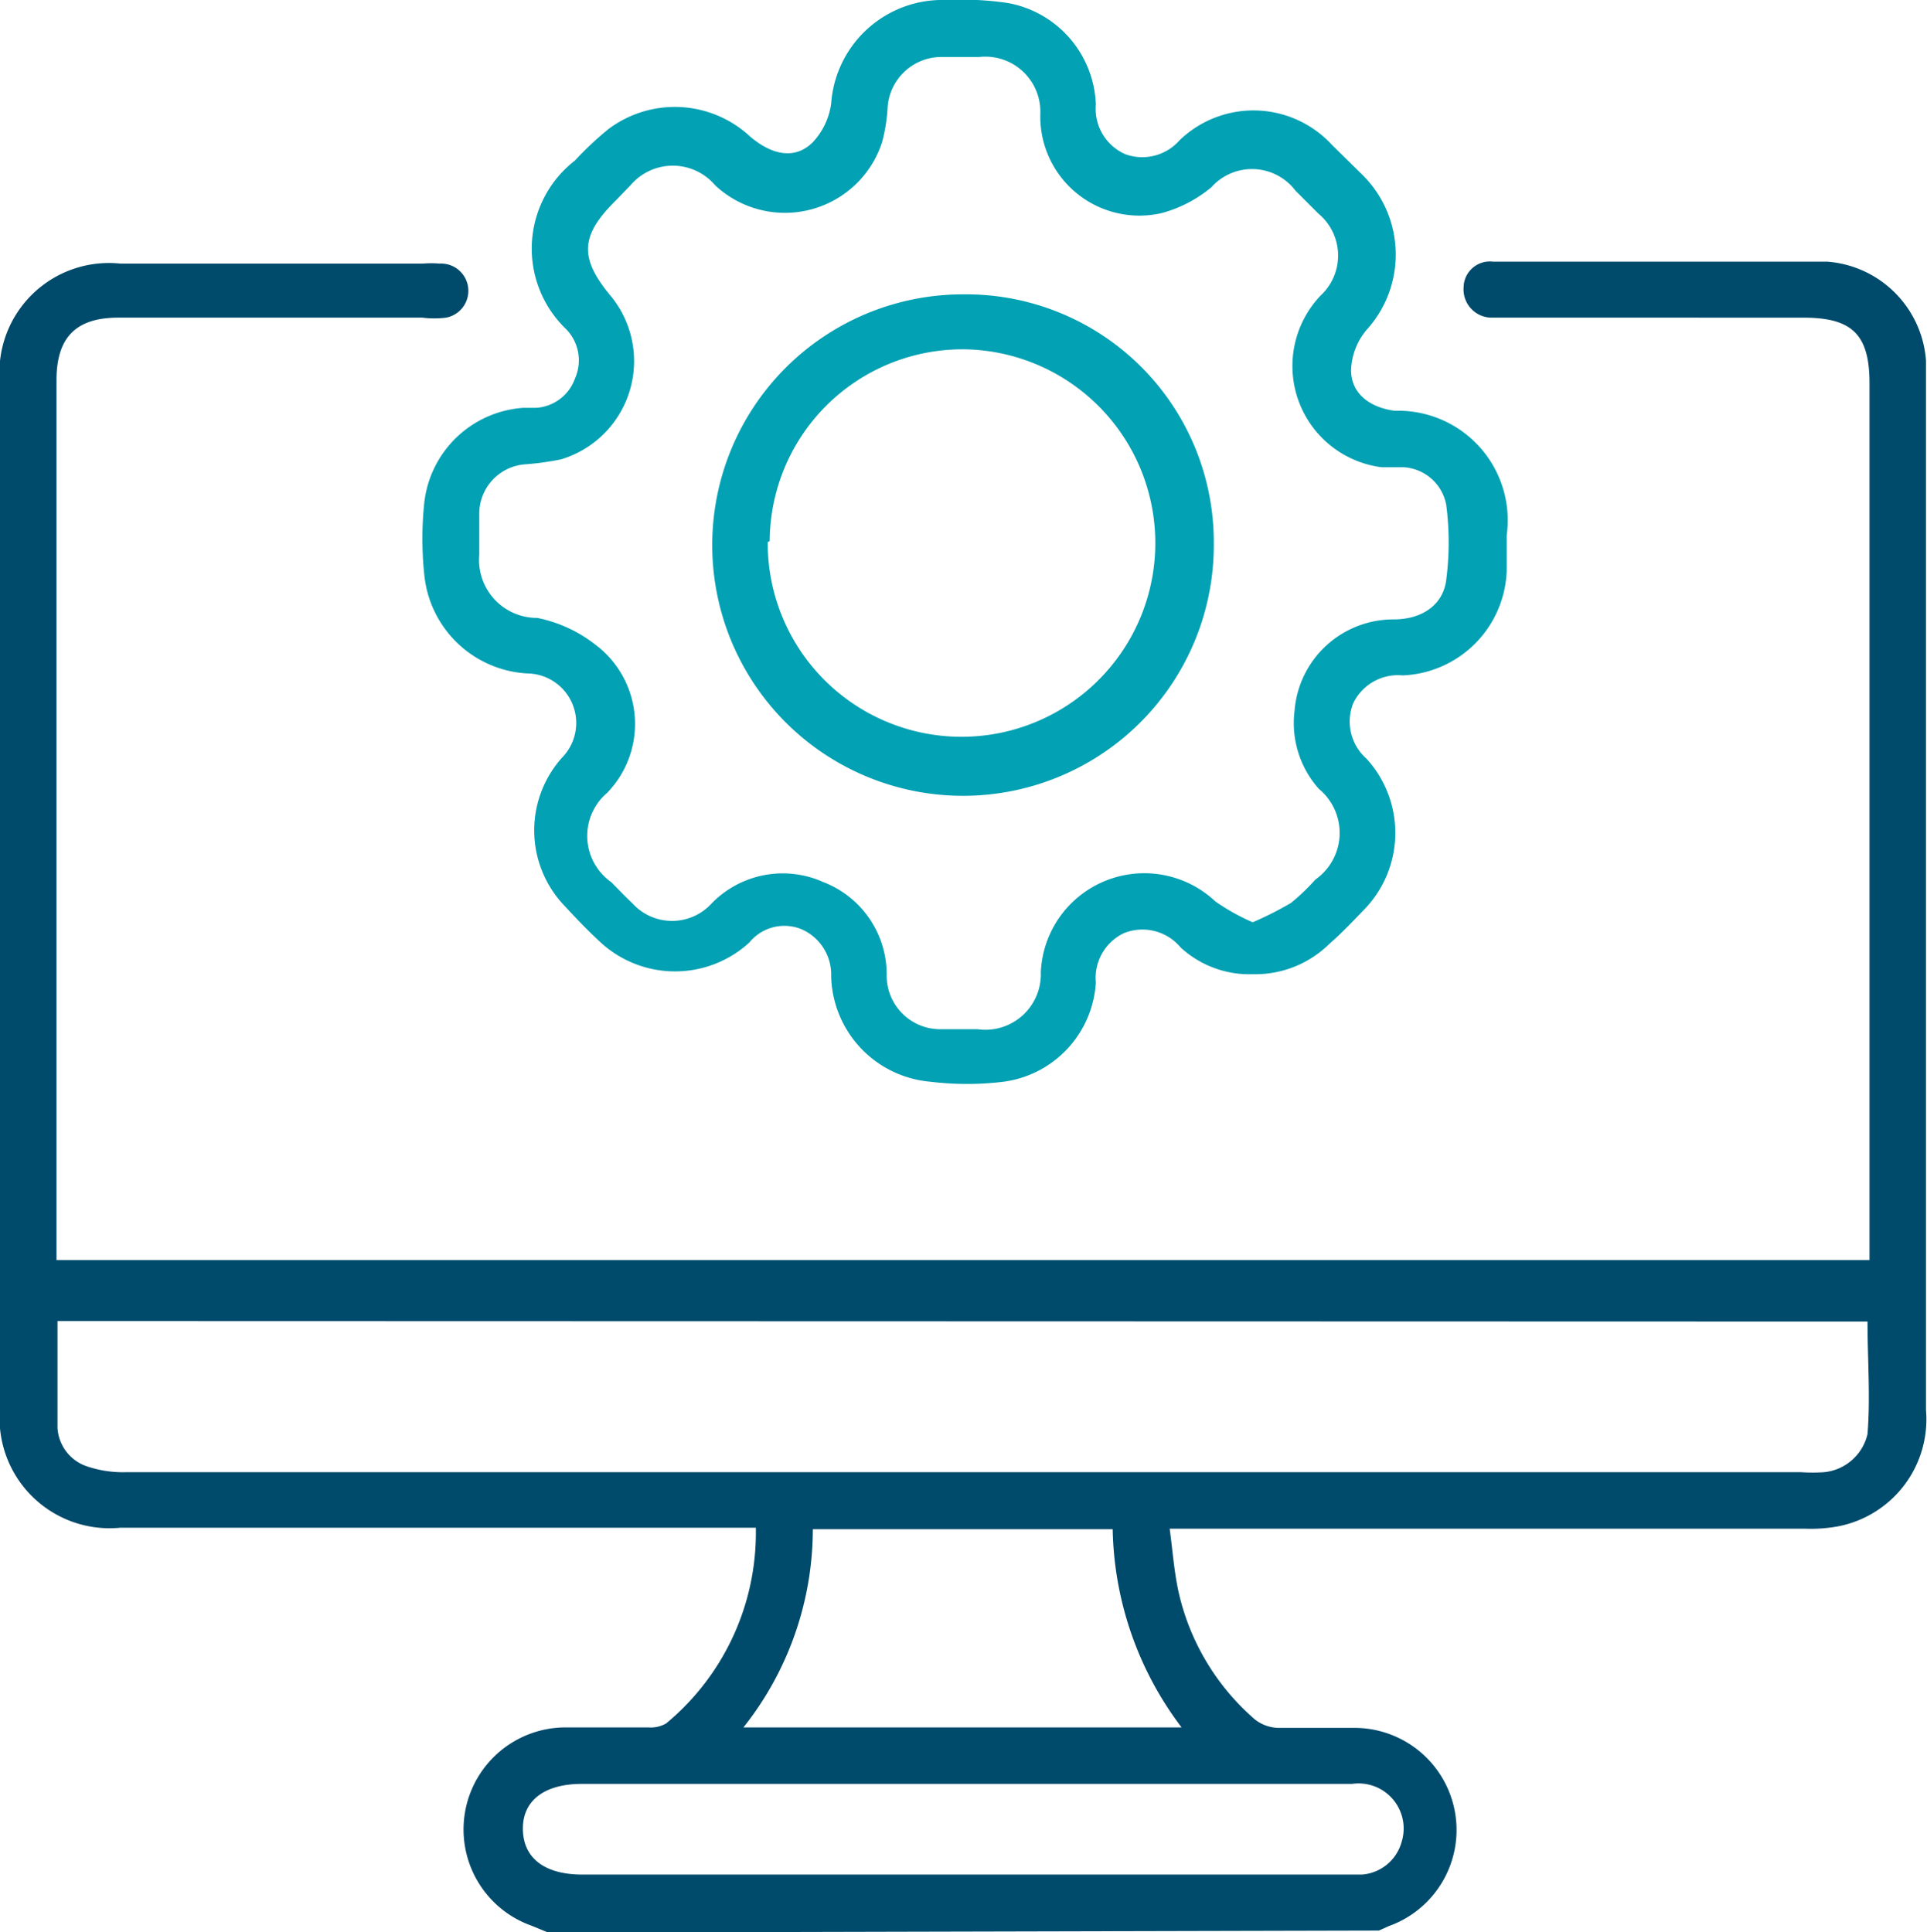 <svg xmlns="http://www.w3.org/2000/svg" viewBox="0 0 38.88 38.99"><defs><style>.cls-1{fill:#004a6b;}.cls-2{fill:#02a1b3;}</style></defs><g id="Layer_2" data-name="Layer 2"><g id="Layer_1-2" data-name="Layer 1"><path class="cls-1" d="M11.06,39l-.34-.14a2.06,2.06,0,0,1,.69-4c.55,0,1.11,0,1.67,0a.62.62,0,0,0,.36-.08,5,5,0,0,0,1.81-3.95H2.43A2.22,2.22,0,0,1,0,28.42V7.75A2.21,2.21,0,0,1,2.43,5.32h6.1a1.93,1.93,0,0,1,.34,0A.55.55,0,0,1,9,6.41a1.91,1.91,0,0,1-.48,0H2.39c-.85,0-1.25.39-1.25,1.26v17.4c0,.11,0,.22,0,.36H37.72c0-.14,0-.27,0-.41q0-8.64,0-17.29c0-1-.37-1.32-1.34-1.32H30.08a.57.57,0,0,1-.55-.61.53.53,0,0,1,.59-.52c2.25,0,4.49,0,6.74,0a2.16,2.16,0,0,1,2,2c0,.13,0,.26,0,.39V28.46a2.2,2.2,0,0,1-1.76,2.34,3.07,3.07,0,0,1-.68.05H23.6c.06.45.09.87.18,1.28a4.79,4.79,0,0,0,1.54,2.57.8.8,0,0,0,.48.17c.52,0,1,0,1.56,0a2.06,2.06,0,0,1,.66,4l-.2.09ZM1.16,26.66c0,.74,0,1.44,0,2.15a.87.87,0,0,0,.59.78,2.27,2.27,0,0,0,.78.12H36.34a3.53,3.53,0,0,0,.46,0,1,1,0,0,0,.88-.77c.06-.75,0-1.51,0-2.27ZM19.47,36H11.74c-.76,0-1.2.34-1.19.92s.44.91,1.2.91H27.48a.9.9,0,0,0,.8-.66.91.91,0,0,0-1-1.17ZM15,34.86h8.84a6.82,6.82,0,0,1-1.39-4H16.4A6.44,6.44,0,0,1,15,34.86Z"/><path class="cls-2" d="M25.28,19.66a2.05,2.05,0,0,1-1.46-.54,1,1,0,0,0-1.14-.29,1,1,0,0,0-.57,1,2.15,2.15,0,0,1-1.86,2,6.11,6.11,0,0,1-1.48,0,2.19,2.19,0,0,1-2-2.13,1,1,0,0,0-.58-.94.91.91,0,0,0-1.07.26l0,0a2.22,2.22,0,0,1-3,0c-.25-.23-.49-.48-.72-.73a2.2,2.2,0,0,1-.06-3,1,1,0,0,0-.71-1.7,2.21,2.21,0,0,1-2.07-2,6.93,6.93,0,0,1,0-1.44,2.16,2.16,0,0,1,2-1.92l.26,0a.89.89,0,0,0,.78-.59.9.9,0,0,0-.18-1,2.25,2.25,0,0,1,.18-3.4,6.59,6.59,0,0,1,.67-.63,2.23,2.23,0,0,1,2.87.15c.45.38.91.46,1.26.11a1.42,1.42,0,0,0,.37-.78A2.25,2.25,0,0,1,19.08,0a6.47,6.47,0,0,1,1.25.06,2.16,2.16,0,0,1,1.78,2.05,1,1,0,0,0,.59,1,1,1,0,0,0,1.1-.28,2.15,2.15,0,0,1,3.08.1l.6.59a2.26,2.26,0,0,1,.09,3.14,1.33,1.33,0,0,0-.31.81c0,.46.36.75.88.82A2.21,2.21,0,0,1,30.4,10.8c0,.24,0,.48,0,.72a2.19,2.19,0,0,1-2.1,2.11,1,1,0,0,0-1,.57,1,1,0,0,0,.27,1.11,2.22,2.22,0,0,1-.07,3.07c-.22.23-.44.46-.68.67A2.13,2.13,0,0,1,25.28,19.66Zm0-1.05a6.89,6.89,0,0,0,.77-.39,4.34,4.34,0,0,0,.49-.47,1.15,1.15,0,0,0,.07-1.83,2,2,0,0,1-.49-1.58,2,2,0,0,1,2-1.84c.58,0,1-.3,1.06-.8a5.87,5.87,0,0,0,0-1.51.93.93,0,0,0-.85-.76l-.45,0a2.06,2.06,0,0,1-1.23-3.47,1.1,1.1,0,0,0-.05-1.65l-.46-.46a1.1,1.1,0,0,0-1.7-.07,2.64,2.64,0,0,1-1,.52,2,2,0,0,1-2.45-2,1.11,1.11,0,0,0-1.23-1.15c-.26,0-.53,0-.8,0a1.09,1.09,0,0,0-1.05,1,3.49,3.49,0,0,1-.11.71,2.06,2.06,0,0,1-3.37.88,1.12,1.12,0,0,0-1.71,0l-.29.3c-.72.71-.75,1.16-.11,1.93a2.07,2.07,0,0,1-1,3.3,5.67,5.67,0,0,1-.72.1,1,1,0,0,0-.93,1c0,.27,0,.55,0,.83a1.17,1.17,0,0,0,1.17,1.27A2.78,2.78,0,0,1,12,13a2,2,0,0,1,.25,3,1.14,1.14,0,0,0,.08,1.8c.14.14.28.29.43.43a1.08,1.08,0,0,0,1.6,0,2,2,0,0,1,2.25-.43,2,2,0,0,1,1.28,1.91A1.08,1.08,0,0,0,19,20.77h.72A1.12,1.12,0,0,0,21,19.62a2.09,2.09,0,0,1,3.52-1.43A4.29,4.29,0,0,0,25.27,18.61Z"/><path class="cls-2" d="M24.49,10.94a5.06,5.06,0,1,1-5.06-5A5,5,0,0,1,24.49,10.94Zm-9,0a3.91,3.91,0,1,0,4-3.89A3.89,3.89,0,0,0,15.53,10.92Z"/></g></g></svg>
